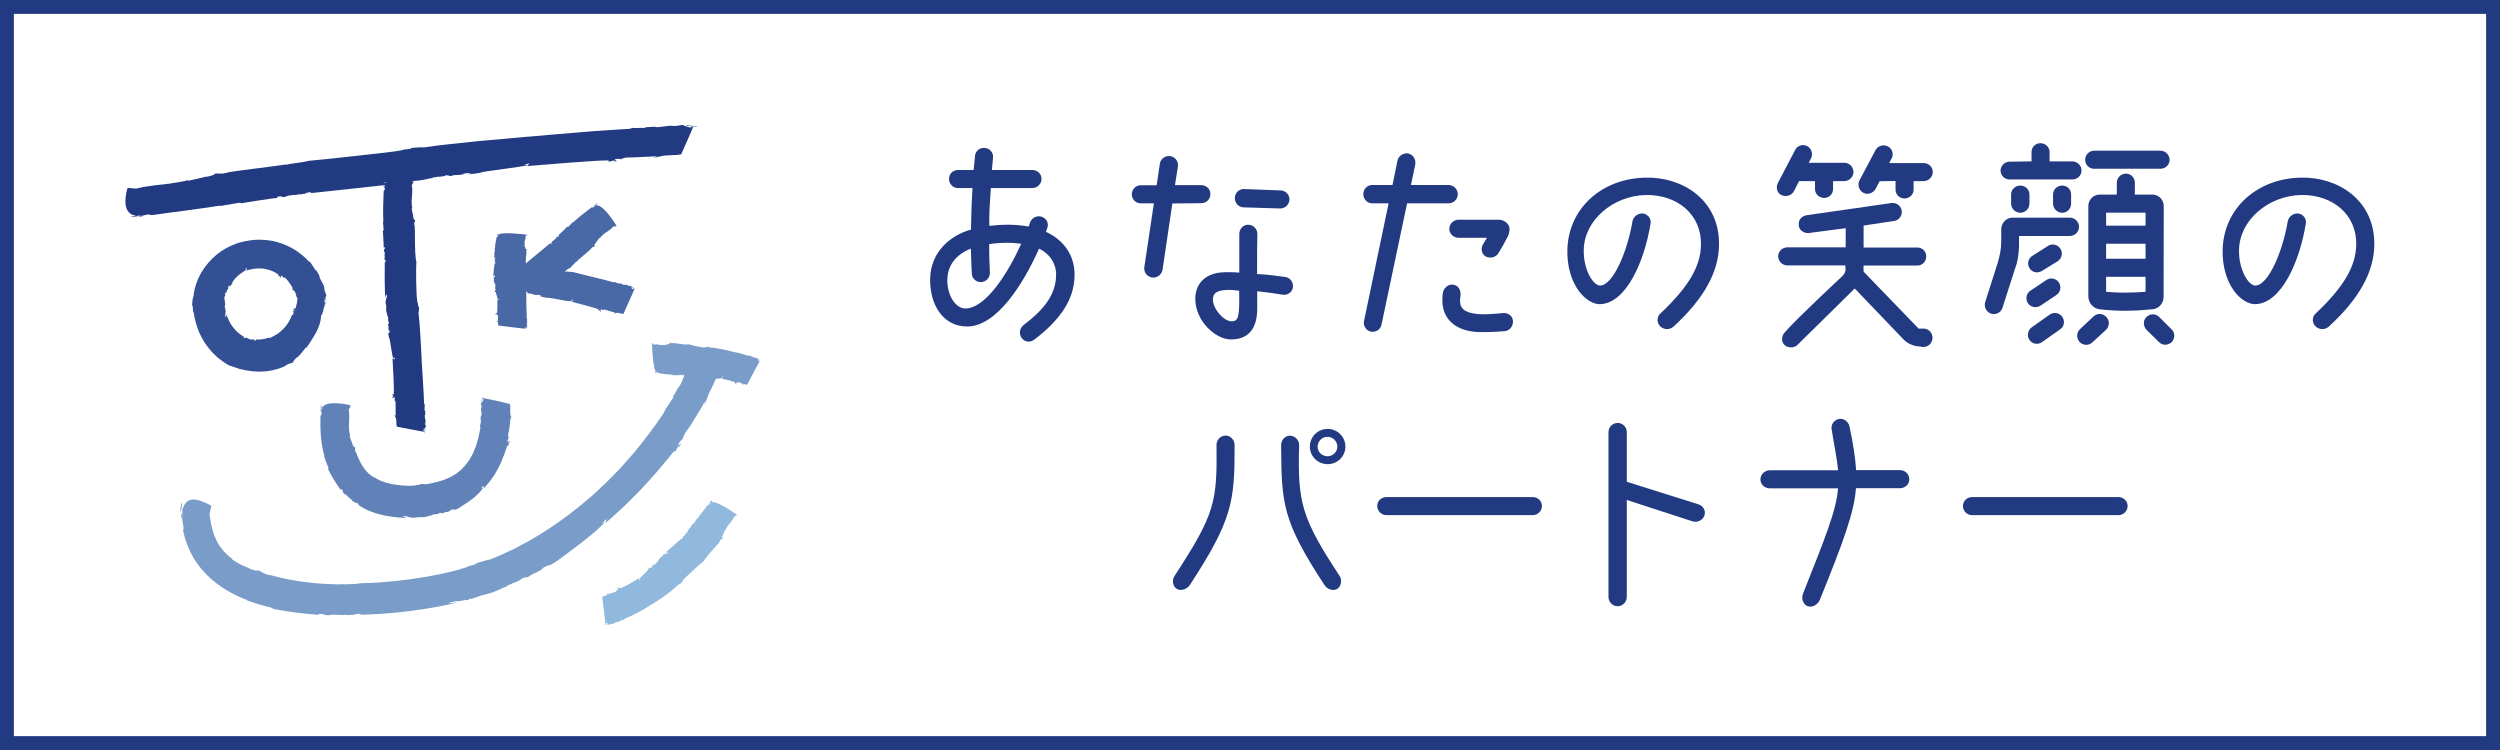 <?xml version="1.0" encoding="utf-8"?>
<!-- Generator: Adobe Illustrator 27.4.0, SVG Export Plug-In . SVG Version: 6.00 Build 0)  -->
<svg version="1.1" id="レイヤー_1" xmlns="http://www.w3.org/2000/svg" xmlns:xlink="http://www.w3.org/1999/xlink" x="0px"
	 y="0px" viewBox="0 0 180 54" style="enable-background:new 0 0 180 54;" xml:space="preserve">
<style type="text/css">
	.st0{fill:#223A82;}
	.st1{fill:#4969A6;}
	.st2{fill:#6082B8;}
	.st3{fill:#799CC9;}
	.st4{fill:#91B8DD;}
	.st5{fill:#345095;}
</style>
<g>
	<g>
		<g>
			<path class="st0" d="M66.97,20.04c0.05-1.9,1.44-3.09,2.94-3.51c0.02-0.92,0.03-1.66,0.11-2.99h-1.05c-0.36,0-0.64-0.3-0.64-0.66
				s0.28-0.64,0.64-0.64h1.13c0.02-0.28,0.08-0.71,0.1-1c0.02-0.36,0.34-0.62,0.69-0.59c0.36,0.02,0.64,0.33,0.61,0.69
				c-0.02,0.26-0.07,0.66-0.08,0.9h2.91c0.36,0,0.66,0.28,0.66,0.64s-0.3,0.66-0.66,0.66h-2.99c-0.07,1.05-0.13,1.89-0.11,2.72
				c0.49-0.05,0.87-0.08,1.35-0.08c0.53,0,1.02,0.05,1.48,0.13c0.02-0.03,0.1-0.26,0.11-0.31c0.13-0.33,0.51-0.51,0.84-0.39
				c0.34,0.11,0.53,0.48,0.39,0.82c0,0.02-0.08,0.23-0.1,0.26c1.26,0.57,2.07,1.66,2.07,3.09c0,1.92-1.23,3.4-2.91,4.68
				c-0.3,0.23-0.71,0.16-0.9-0.13c-0.21-0.3-0.15-0.69,0.13-0.92c1.36-1.03,2.35-2.13,2.35-3.64c0-0.82-0.48-1.51-1.23-1.87
				c-1.12,2.54-3.05,5.6-5.17,5.61C67.91,23.51,66.93,21.96,66.97,20.04z M69.62,22.21c1.41-0.15,2.92-2.48,3.91-4.66
				c-0.3-0.03-0.61-0.07-0.95-0.07c-0.49,0-0.95,0.03-1.36,0.1c0,0.74,0.02,1.41,0.05,2.04c0.02,0.36-0.26,0.67-0.61,0.69
				c-0.36,0.03-0.67-0.25-0.69-0.59c-0.03-0.57-0.05-1.18-0.07-1.82c-1.2,0.48-1.66,1.33-1.69,2.17
				C68.16,21.16,68.76,22.29,69.62,22.21z"/>
			<path class="st0" d="M82.39,19.24l0.69-4.6h-0.95c-0.34,0-0.64-0.28-0.64-0.64s0.28-0.66,0.64-0.66h1.15l0.23-1.56
				c0.05-0.34,0.39-0.59,0.74-0.54c0.36,0.05,0.61,0.38,0.56,0.74l-0.21,1.35h1.89c0.36,0,0.66,0.28,0.66,0.64
				c0,0.38-0.3,0.66-0.66,0.66l-2.08,0.02l-0.71,4.79c-0.07,0.34-0.39,0.59-0.74,0.54C82.59,19.93,82.34,19.6,82.39,19.24z
				 M90.51,19.73c0.64,0.03,1.3,0.11,2.02,0.21c0.36,0.05,0.61,0.38,0.56,0.74c-0.03,0.34-0.38,0.59-0.72,0.54
				c-0.59-0.1-1.21-0.18-1.85-0.25c0,0.53,0,1.3,0,1.3c-0.02,1.49-0.71,2.17-1.9,2.17c-1.05,0-2.54-1.26-2.56-2.91
				c0-1.2,0.84-1.87,1.97-1.92c0.3-0.02,0.8-0.02,1.2,0.02c0-1.02,0-2.15,0-2.79c0-0.36,0.28-0.66,0.64-0.66s0.66,0.3,0.66,0.66
				C90.51,17.5,90.51,18.68,90.51,19.73z M89.22,20.93c-0.39-0.05-0.62-0.07-0.97-0.05c-0.67,0.03-0.9,0.28-0.92,0.61
				c-0.05,0.71,0.77,1.62,1.3,1.64C89.2,23.16,89.25,22.77,89.22,20.93z M89.55,13.61l2.63,0.1c0.36,0,0.66,0.28,0.66,0.64
				s-0.3,0.66-0.66,0.66l-2.63-0.08c-0.36,0-0.64-0.3-0.64-0.66C88.9,13.9,89.2,13.61,89.55,13.61z"/>
			<path class="st0" d="M104.3,14.64h-2.99l-1.84,8.73c-0.07,0.36-0.41,0.57-0.77,0.51c-0.34-0.08-0.57-0.43-0.49-0.77l1.77-8.47
				H98.8c-0.36,0-0.64-0.3-0.64-0.66s0.28-0.66,0.64-0.66h1.46l0.36-1.76c0.08-0.34,0.43-0.57,0.77-0.51
				c0.36,0.08,0.57,0.43,0.51,0.79l-0.31,1.48h2.71c0.36,0,0.66,0.3,0.66,0.66C104.96,14.35,104.66,14.64,104.3,14.64z
				 M108.19,22.54c0.36-0.03,0.69,0.16,0.74,0.53c0.05,0.36-0.21,0.74-0.57,0.77c-0.48,0.05-1.17,0.08-1.92,0.07
				c-1.64-0.07-2.61-0.94-2.59-2.33c0-0.18,0-0.33,0.05-0.56c0.08-0.31,0.41-0.61,0.8-0.51c0.33,0.08,0.49,0.41,0.46,0.76
				c-0.02,0.15-0.05,0.31-0.03,0.48c0.03,0.62,0.59,0.8,1.35,0.87C106.95,22.65,107.67,22.6,108.19,22.54z M106.8,17.55l0.26-0.43
				h-2.05c-0.36,0-0.66-0.3-0.66-0.64c0-0.36,0.3-0.66,0.66-0.66h2.92c0.36,0,0.76,0.3,0.76,0.66c0,0.43-0.23,0.72-0.48,1.2
				l-0.33,0.56c-0.2,0.31-0.62,0.39-0.94,0.21C106.65,18.25,106.6,17.86,106.8,17.55z"/>
			<path class="st0" d="M122.47,17.6c0.03-2.18-1.72-3.59-3.96-3.56c-2.38,0.05-4.45,1.82-4.48,3.96c-0.03,1.41,0.67,2.56,1.18,2.56
				c0.92-0.02,1.95-2.4,2.33-4.63c0.07-0.34,0.39-0.59,0.76-0.56c0.34,0.05,0.61,0.38,0.54,0.72c-0.44,2.74-1.76,5.75-3.63,5.81
				c-0.98,0.03-2.41-1.38-2.36-3.91c0.07-2.99,2.48-5.14,5.63-5.2c2.63-0.07,5.33,1.59,5.29,4.83c-0.02,1.95-1.07,3.87-3.27,5.89
				c-0.28,0.25-0.69,0.25-0.97-0.02c-0.25-0.25-0.25-0.66,0-0.9C121.57,20.67,122.46,19.17,122.47,17.6z"/>
			<path class="st0" d="M130.39,11.41l-0.16,0.31h2.56c0.36,0,0.66,0.3,0.66,0.66s-0.3,0.66-0.67,0.66h-0.8v0.57
				c0,0.36-0.28,0.64-0.64,0.64s-0.66-0.28-0.66-0.64v-0.57h-1.15l-0.36,0.72c-0.18,0.33-0.59,0.44-0.92,0.28
				c-0.31-0.16-0.41-0.56-0.23-0.89l1.23-2.35c0.16-0.33,0.56-0.44,0.87-0.28C130.44,10.69,130.55,11.1,130.39,11.41z M138.31,24.95
				c-0.51,0-1.02-0.21-1.36-0.62l-3.41-3.56c-0.02,0.03-4.07,4.01-4.07,4.01c-0.23,0.28-0.69,0.31-0.97,0.07
				c-0.26-0.23-0.25-0.64,0-0.92c0.97-1.1,4.15-4.05,4.15-4.05c0.25-0.28,0.25-0.41,0.21-0.77h-4.17c-0.36,0-0.66-0.3-0.66-0.66
				s0.3-0.64,0.66-0.64h4.2v-1.38l-2.53,0.33c-0.34,0.1-0.79-0.12-0.84-0.46c-0.07-0.46,0.16-0.71,0.53-0.8l6.06-0.87
				c0.36-0.08,0.72,0.13,0.8,0.48c0.1,0.34-0.13,0.71-0.48,0.79l-2.25,0.34v1.58h3.87c0.36,0,0.64,0.28,0.64,0.64
				s-0.28,0.66-0.64,0.66h-3.87c0,0.15-0.02,0.21,0,0.44l3.96,4.1h0.36c0.36,0,0.64,0.3,0.64,0.66s-0.28,0.66-0.64,0.66h-0.19V24.95
				z M136.2,11.41l-0.18,0.33h2.48c0.36,0,0.66,0.28,0.66,0.64s-0.3,0.66-0.66,0.66h-0.72v0.61c0,0.36-0.3,0.64-0.66,0.64
				s-0.64-0.28-0.64-0.64v-0.62l-1.15,0.02l-0.28,0.54c-0.18,0.31-0.56,0.46-0.87,0.3c-0.33-0.16-0.46-0.59-0.3-0.9l1.15-2.17
				c0.18-0.33,0.57-0.44,0.89-0.28C136.25,10.69,136.36,11.1,136.2,11.41z"/>
			<path class="st0" d="M144.17,22.19c-0.13,0.34-0.51,0.51-0.85,0.38c-0.33-0.13-0.49-0.51-0.38-0.84l0.89-2.79
				c0.15-0.51,0.26-1,0.26-1.59v-0.84c0-0.46,0.36-0.84,0.82-0.84h4.12c0.36,0,0.66,0.3,0.66,0.66s-0.3,0.66-0.66,0.66h-3.66v0.71
				c-0.02,0.67-0.1,1.17-0.31,1.71L144.17,22.19z M147.57,11.62h1.64c0.36,0,0.66,0.3,0.66,0.66s-0.3,0.64-0.66,0.64h-4.5
				c-0.36,0.02-0.67-0.28-0.67-0.64c0-0.34,0.3-0.64,0.64-0.64l1.59-0.02v-0.67c0-0.36,0.28-0.64,0.64-0.64s0.66,0.28,0.66,0.64
				L147.57,11.62L147.57,11.62z M144.8,14.66V14c0-0.36,0.3-0.64,0.66-0.64s0.66,0.28,0.66,0.64v0.66c0,0.36-0.3,0.66-0.66,0.66
				C145.09,15.31,144.8,15.02,144.8,14.66z M146.19,20.93l1.15-0.77c0.3-0.2,0.69-0.12,0.9,0.18c0.2,0.3,0.11,0.71-0.18,0.9
				l-1.15,0.77c-0.3,0.2-0.71,0.11-0.9-0.18C145.82,21.54,145.88,21.13,146.19,20.93z M146.28,23.57l1.3-0.92
				c0.3-0.2,0.71-0.13,0.9,0.16c0.21,0.3,0.15,0.71-0.15,0.9l-1.3,0.92c-0.3,0.21-0.71,0.15-0.9-0.15
				C145.91,24.2,146,23.78,146.28,23.57z M148.15,18.81l-1.12,0.69c-0.3,0.2-0.71,0.12-0.9-0.18c-0.2-0.31-0.11-0.71,0.2-0.9
				l1.12-0.71c0.3-0.2,0.71-0.11,0.9,0.2C148.54,18.2,148.46,18.61,148.15,18.81z M147.82,14.66V14c0-0.36,0.3-0.64,0.66-0.64
				s0.64,0.28,0.64,0.64v0.66c0,0.36-0.28,0.66-0.64,0.66C148.11,15.31,147.82,15.02,147.82,14.66z M149.77,23.69l0.98-0.92
				c0.28-0.25,0.69-0.21,0.92,0.07c0.25,0.26,0.21,0.67-0.05,0.92l-0.98,0.9c-0.28,0.25-0.69,0.21-0.92-0.05
				C149.48,24.33,149.51,23.92,149.77,23.69z M150.77,10.85h4.78c0.36,0,0.66,0.3,0.66,0.66s-0.3,0.64-0.66,0.64h-4.78
				c-0.34,0-0.64-0.28-0.64-0.64C150.13,11.15,150.43,10.85,150.77,10.85z M155.78,21.37c0,0.48-0.36,0.87-0.82,0.9
				c-1.31,0.13-2.48,0.15-3.78,0c-0.46-0.05-0.82-0.46-0.82-0.94v-6.5c0-0.46,0.38-0.82,0.82-0.82h1.23v-0.85
				c0-0.36,0.3-0.66,0.66-0.66s0.64,0.3,0.64,0.66v0.85h1.26c0.44,0,0.82,0.36,0.82,0.82L155.78,21.37z M154.48,15.31h-2.84v0.94
				h2.84V15.31z M151.64,18.63h2.84v-1.08h-2.84L151.64,18.63L151.64,18.63z M154.48,21.01v-1.08h-2.84v1.08
				C152.53,21.09,153.4,21.09,154.48,21.01z M155.47,24.65l-0.89-0.87c-0.26-0.25-0.3-0.66-0.07-0.92c0.25-0.28,0.66-0.3,0.92-0.07
				l0.89,0.89c0.28,0.23,0.3,0.64,0.07,0.92C156.14,24.87,155.73,24.9,155.47,24.65z"/>
			<path class="st0" d="M169.65,17.6c0.03-2.18-1.72-3.59-3.96-3.56c-2.38,0.05-4.45,1.82-4.48,3.96c-0.03,1.41,0.67,2.56,1.18,2.56
				c0.92-0.02,1.95-2.4,2.33-4.63c0.07-0.34,0.39-0.59,0.76-0.56c0.34,0.05,0.61,0.38,0.54,0.72c-0.44,2.74-1.76,5.75-3.63,5.81
				c-0.98,0.03-2.41-1.38-2.36-3.91c0.07-2.99,2.48-5.14,5.63-5.2c2.63-0.07,5.33,1.59,5.29,4.83c-0.02,1.95-1.07,3.87-3.27,5.89
				c-0.28,0.25-0.69,0.25-0.97-0.02c-0.25-0.25-0.25-0.66,0-0.9C168.75,20.67,169.63,19.17,169.65,17.6z"/>
			<path class="st0" d="M85.67,42.12c-0.2,0.3-0.64,0.46-0.94,0.28s-0.36-0.64-0.16-0.94c2.89-4.43,3.07-5.27,3.02-9.44
				c0-0.36,0.3-0.66,0.66-0.66c0.34,0,0.64,0.31,0.64,0.67C88.91,36.13,88.71,37.46,85.67,42.12z M92.88,31.37
				c0.34,0,0.66,0.31,0.66,0.66c-0.13,4.14,0.18,5.29,2.92,9.45c0.18,0.28,0.11,0.74-0.18,0.92c-0.31,0.18-0.72,0.03-0.92-0.28
				c-3.05-4.65-3.09-5.88-3.12-10.08C92.24,31.68,92.52,31.37,92.88,31.37z M96.87,32.16c0,0.69-0.57,1.26-1.28,1.26
				s-1.28-0.57-1.28-1.26c0-0.71,0.57-1.28,1.28-1.28C96.29,30.88,96.87,31.45,96.87,32.16z M96.29,32.16
				c0-0.39-0.33-0.71-0.71-0.71c-0.39,0-0.71,0.31-0.71,0.71c0,0.38,0.31,0.69,0.71,0.69C95.96,32.85,96.29,32.54,96.29,32.16z"/>
			<path class="st0" d="M99.82,35.79h10.54c0.36,0,0.66,0.28,0.66,0.64s-0.3,0.66-0.66,0.66H99.82c-0.36,0-0.66-0.3-0.66-0.66
				C99.16,36.06,99.46,35.79,99.82,35.79z"/>
			<path class="st0" d="M122.28,36.31c0.34,0.1,0.56,0.46,0.44,0.8c-0.11,0.34-0.51,0.54-0.85,0.43L117.13,36v6.98
				c0,0.36-0.3,0.67-0.66,0.67s-0.66-0.31-0.66-0.67V31.11c0-0.36,0.3-0.66,0.66-0.66s0.66,0.3,0.66,0.66v3.58L122.28,36.31z"/>
			<path class="st0" d="M132.34,35.16h-4.92c-0.36,0-0.67-0.28-0.67-0.64s0.31-0.66,0.67-0.66h4.92c-0.07-0.84-0.31-1.95-0.46-2.94
				c-0.07-0.36,0.18-0.69,0.54-0.76c0.34-0.05,0.67,0.2,0.74,0.54c0.26,1.2,0.43,2.27,0.48,3.15h3.17c0.36,0,0.66,0.3,0.66,0.66
				s-0.3,0.64-0.66,0.64h-3.18c-0.13,1.74-0.89,3.81-2.59,8.01c-0.13,0.34-0.53,0.61-0.87,0.49c-0.34-0.1-0.49-0.56-0.36-0.89
				C131.37,38.82,132.22,36.77,132.34,35.16z"/>
			<path class="st0" d="M141.99,35.79h10.54c0.36,0,0.66,0.28,0.66,0.64s-0.3,0.66-0.66,0.66h-10.54c-0.36,0-0.66-0.3-0.66-0.66
				C141.34,36.06,141.63,35.79,141.99,35.79z"/>
		</g>
	</g>
	<g>
		<g>
			<path class="st0" d="M9.4,15.6c0.13,0.03,0.35,0,0.56-0.03C9.8,15.55,9.62,15.55,9.4,15.6z"/>
			<polygon class="st0" points="9.97,15.57 9.97,15.57 9.96,15.57 			"/>
			<path class="st0" d="M49.91,9.04c0.06,0,0.12,0,0.17-0.01C50.03,9.04,49.97,9.04,49.91,9.04z"/>
			<path class="st0" d="M49.8,9.09l-0.02,0.07c-0.32,0.04-0.08-0.04-0.4-0.02c-0.02-0.05,0.27-0.08,0.53-0.1
				c-0.23,0-0.47-0.03-0.56,0.04C49.13,9.07,49.37,9.01,49.11,9c-0.19,0.02-0.43,0.09-0.65,0.07V9.06c-0.53-0.03-0.8,0.12-1.28,0.09
				l0.05-0.02c-0.17-0.02-0.5,0.04-0.81,0.02c0.09,0.01,0.16,0.04-0.02,0.06c-0.35-0.02-0.59,0.03-0.85,0l-0.24,0.07
				c-0.3,0.01-0.83,0.05-1.47,0.09c-0.64,0.04-1.39,0.09-2.15,0.16c-0.75,0.06-1.51,0.12-2.15,0.18s-1.17,0.1-1.47,0.13l0.05-0.01
				c-0.93,0.08-2.35,0.21-3.77,0.34c-0.71,0.07-1.43,0.15-2.08,0.22c-0.66,0.07-1.25,0.15-1.73,0.22c-0.3-0.02-0.71,0.03-1.02,0.05
				c0.17,0,0.12,0.05-0.02,0.06c-0.94,0.1-0.06,0.04-1.01,0.17c-0.27,0.04-0.74,0.1-1.3,0.16s-1.22,0.14-1.88,0.21
				c-0.65,0.07-1.31,0.14-1.85,0.2c-0.55,0.06-0.99,0.1-1.24,0.12c-0.51,0.14-1.17,0.17-1.68,0.29l0.05-0.03
				c-0.55,0.1-3.66,0.46-4.29,0.59h0.09c-0.55,0.13-0.48,0.04-0.93,0.07c0.07,0.08-0.4,0.2-0.58,0.23v-0.02
				c-0.27,0.06-0.88,0.22-1.33,0.31l0.01-0.05c-0.37,0.11-1.08,0.2-1.35,0.25c-0.62,0.08-1.59,0.15-2.4,0.36l-0.56-0.05l-0.08,0.03
				c0,0-0.14,0.45-0.14,0.92s0.14,0.96,0.72,1.04l-0.01,0.05l0.21-0.04c0.26-0.02,0.37-0.09,0.36-0.04l-0.35,0.05
				c0.26-0.03,0.08,0.03-0.01,0.07c0.11-0.01,0.21-0.03,0.3-0.02c0.05-0.03-0.04-0.01-0.08-0.02c0.14-0.04,0.32-0.12,0.49-0.12
				c0.27-0.04,0.03,0.07,0.34,0.03c0.82-0.12,1.62-0.22,2.43-0.33c0.81-0.11,1.62-0.22,2.44-0.35c0.04,0.01,0,0.02-0.05,0.04
				c0.49-0.09,0.94-0.16,1.39-0.24c0.13,0,0.17,0.03,0.21,0.04c-0.04-0.01,0.58-0.11,1.22-0.21c0.32-0.05,0.64-0.09,0.89-0.13
				c0.25-0.03,0.42-0.05,0.43-0.05l0.02-0.09c0.49-0.07,0.16,0.08,0.61,0c0.16-0.15,0.75-0.09,0.9-0.17c0,0.01,0.22-0.02,0.21,0.02
				c0.06-0.08,0.23-0.05,0.36-0.08c0.05-0.02-0.04-0.02-0.08-0.03l0.32-0.06c0.13,0.01,0.16,0.04,0.03,0.07
				c0.42-0.04,1.64-0.18,2.87-0.31c0.61-0.07,1.23-0.13,1.75-0.19c0.26-0.03,0.5-0.06,0.7-0.08l0,0l0,0c0.03,0,0.05-0.01,0.07-0.01
				v0.02c-0.02,0.12,0.04,0.17-0.01,0.16v-0.16c-0.01,0.12-0.04,0.04-0.07-0.01c0,0.05-0.01,0.1-0.02,0.13
				c0.02,0.02,0.02-0.02,0.03-0.04c0.02,0.06,0.07,0.15,0.05,0.22c0,0.12-0.08,0.01-0.08,0.15c-0.02,0.73-0.06,1.44-0.02,2.18
				c-0.02,0.02-0.02,0-0.03-0.02c0.03,0.22,0.03,0.42,0.05,0.62c-0.02,0.06-0.05,0.07-0.07,0.09c0.02-0.02,0.04,0.26,0.05,0.55
				c0.01,0.14,0.01,0.29,0.02,0.4c0,0.11,0,0.19,0,0.19l0.09,0.01c0.01,0.22-0.1,0.07-0.07,0.27c0.13,0.08,0,0.34,0.07,0.41
				c-0.01,0-0.01,0.1-0.05,0.09c0.07,0.03,0.02,0.1,0.04,0.16c0.02,0.02,0.02-0.02,0.04-0.04l0.03,0.14
				c-0.02,0.06-0.06,0.07-0.07,0.01c-0.01,0.38-0.01,2.18,0.04,2.58c0.05-0.05,0.01-0.18,0.09-0.23c0.05,0.1-0.01,0.16,0.04,0.2
				c-0.12,0.05-0.02,0.24-0.14,0.32l0.07,0.03l-0.04,0.05c0.09,0.47,0.04,0.11,0.04,0.52c0.02,0.24,0.12,0.35,0.09,0.49
				c0-0.02,0.04-0.07,0.06-0.01c-0.06,0.01,0.05,0.16-0.01,0.2c0.01,0.06,0.01,0.26,0.09,0.19c-0.04,0.04-0.05,0.21-0.09,0.11
				c0,0.06-0.01,0.12,0.01,0.16l0.02-0.08c0.02,0.2-0.04,0.31,0.04,0.44l0.03-0.08c0.01,0.12,0.02,0.22-0.06,0.27l-0.03-0.12
				c0.01,0.2,0.02,0.32,0.07,0.48v-0.06c0.09,0.21,0.19,1.31,0.3,1.5l0.06-0.09l0.06,0.17c0-0.02-0.2-0.07-0.18-0.09
				c0.02,0.36,0.13,2.22,0.09,2.55c-0.03,0.13-0.1,0.03-0.11,0.03c0.03,0.16,0.07,0.07,0.07,0.21c-0.01,0.04-0.05-0.01-0.06-0.03
				c0.01,0.06-0.01,0.12,0.02,0.12c0.02-0.08,0.1-0.05,0.15-0.08v0.18l-0.05-0.01c0,0.04,0.14,0.1,0.11,0.27
				c-0.01,0.3,0.01,0.61,0.01,0.91c-0.03,0-0.05-0.07-0.07-0.13c0,0.04,0.01,0.1-0.01,0.14c0.05-0.07,0.04,0.12,0.06,0.07
				c0.12,0.21,0.02,0.5,0.11,0.69c0.11,0.01,1.84,0.37,1.97,0.36c0,0.06,0,0.12-0.01,0.14c0.03-0.02,0.04-0.13,0.02-0.2l-0.07-0.01
				c-0.03-0.14,0.04-0.03,0.03-0.17c0.06-0.01,0.07,0.12,0.08,0.23c0-0.1,0.04-0.21-0.02-0.25c0.02-0.1,0.07,0.01,0.09-0.11
				c-0.02-0.08-0.08-0.19-0.05-0.28h0.01c0.05-0.23-0.09-0.35-0.04-0.56l0.02,0.02c0.03-0.08-0.02-0.22,0.01-0.36
				c-0.01,0.04-0.05,0.07-0.06-0.01c0.03-0.16-0.01-0.26,0.03-0.37l-0.06-0.11c0-0.54-0.15-2.66-0.18-3.2l0.01,0.02
				c-0.05-0.82-0.12-2.51-0.23-3.35c0.05-0.13,0.03-0.31,0.04-0.45c-0.02,0.08-0.06,0.05-0.06-0.01c-0.01-0.42-0.04-0.03-0.08-0.45
				c-0.07-0.48-0.09-2.34-0.05-2.77c-0.09-0.23-0.04-0.52-0.1-0.74l0.02,0.02c-0.04-0.24-0.01-1.62-0.05-1.9l-0.01,0.04
				c-0.06-0.24,0.03-0.21,0.05-0.41c-0.09,0.03-0.14-0.18-0.15-0.26h0.02c-0.02-0.12-0.1-0.39-0.12-0.59L29.69,15
				c-0.06-0.17-0.04-0.48-0.05-0.6c0.01-0.28,0.09-0.7,0.01-1.07l0.13-0.24l-0.01-0.03c0,0-0.07-0.02-0.19-0.03
				c0.05,0,0.07,0.01,0.55-0.03c0.54-0.06,0.79-0.18,1.09-0.18c-0.04,0-0.17-0.03-0.03-0.06c0.03,0.06,0.37-0.08,0.44-0.03
				c0.14-0.02,0.58-0.06,0.42-0.12c0.08,0.03,0.48,0.01,0.24,0.07c0.13-0.01,0.26-0.01,0.36-0.04l-0.17-0.01
				c0.45-0.05,0.7-0.01,0.99-0.11L33.3,12.5c0.27-0.03,0.5-0.06,0.61,0.01l-0.28,0.05c0.45-0.04,0.72-0.07,1.09-0.15l-0.13,0.01
				c0.23-0.06,0.97-0.16,1.71-0.26c0.73-0.1,1.46-0.2,1.68-0.27l-0.21-0.05l0.37-0.08c-0.04,0-0.17,0.21-0.21,0.2
				c0.81-0.07,5.02-0.42,5.77-0.41c0.3,0.02,0.06,0.09,0.06,0.1c0.37-0.04,0.15-0.07,0.47-0.09c0.09,0.01-0.01,0.05-0.06,0.06
				c0.14-0.02,0.26,0,0.27-0.03c-0.17-0.01-0.1-0.09-0.18-0.14l0.4-0.02l-0.02,0.05c0.09,0,0.22-0.15,0.62-0.14
				c0.67-0.01,1.39-0.07,2.06-0.09c-0.01,0.03-0.15,0.05-0.29,0.08c0.09,0,0.23-0.02,0.31,0c-0.16-0.04,0.28-0.05,0.15-0.06
				c0.49-0.14,1.13-0.06,1.56-0.16c0.03-0.11,0.85-1.87,0.85-2c0.14,0,0.27-0.01,0.31,0C50.2,9.07,49.94,9.07,49.8,9.09z
				 M27.6,13.17c0.02-0.01,0.04-0.01,0.05-0.01c0,0.01,0,0.02,0,0.03C27.63,13.18,27.62,13.18,27.6,13.17z M27.69,13.19
				c0.01-0.02,0.01-0.03,0.01-0.05c0.04-0.01,0.08-0.01,0.12-0.02c-0.02,0.02-0.04,0.04-0.05,0.06l-0.05-0.01v0.02
				C27.71,13.2,27.7,13.19,27.69,13.19z"/>
			<path class="st0" d="M27.65,13.27L27.65,13.27L27.65,13.27z"/>
			<path class="st0" d="M30.59,31.03c0,0.03,0,0.05,0.01,0.08C30.6,31.08,30.59,31.06,30.59,31.03z"/>
		</g>
		<g>
			<path class="st0" d="M35.84,16.84c-0.05,0.02-0.06,0.06-0.07,0.09C35.82,16.9,35.84,16.88,35.84,16.84z"/>
			<polygon class="st0" points="35.76,16.93 35.77,16.93 35.77,16.93 			"/>
			<path class="st0" d="M37.85,23.71c0-0.01,0-0.02,0-0.03C37.85,23.69,37.85,23.7,37.85,23.71z"/>
			<path class="st0" d="M42.84,14.74c0.08,0,0.13-0.02,0.19-0.08C42.96,14.65,42.9,14.7,42.84,14.74z"/>
			<path class="st0" d="M42.84,14.74L42.84,14.74L42.84,14.74z"/>
			<path class="st0" d="M45.66,20.73c0.02,0.01,0.04,0.01,0.06,0.01C45.7,20.74,45.68,20.74,45.66,20.73z"/>
			<path class="st1" d="M45.62,20.76l-0.03,0.06c-0.11,0-0.01-0.05-0.12-0.07c0.01-0.06,0.11-0.04,0.19-0.03
				c-0.07-0.03-0.14-0.08-0.18-0.03c-0.06-0.04,0.03-0.06-0.05-0.11c-0.06,0-0.16,0.03-0.22-0.02v-0.01
				c-0.15-0.1-0.28,0.01-0.42-0.08l0.02-0.01c-0.05-0.05-0.16-0.03-0.25-0.09c0.03,0.02,0.04,0.06-0.02,0.05
				c-0.1-0.06-0.19-0.05-0.26-0.12l-0.09,0.03c-0.39-0.12-1.97-0.5-2.38-0.6h0.02c-0.16-0.04-0.35-0.09-0.57-0.14
				c-0.04-0.01-0.06-0.01-0.1-0.01c-0.07-0.01-0.16-0.01-0.29-0.01c0.08-0.03,0.04-0.03,0.05-0.04c-0.04,0.01-0.11,0.03-0.12,0.03
				s-0.01,0-0.02,0c0.01-0.02-0.09,0.03-0.08-0.01c-0.02-0.02,0.08-0.1,0.18-0.17s0.2-0.12,0.24-0.13v-0.01c0-0.01-0.01,0,0-0.02
				s0.03-0.04,0.05-0.06c0.03-0.04,0.07-0.07,0.11-0.11c0.07-0.07,0.15-0.13,0.2-0.21v0.03c0.12-0.15,0.96-0.82,1.1-0.98l-0.03,0.01
				c0.11-0.16,0.15-0.08,0.28-0.16c-0.07-0.05,0.01-0.2,0.05-0.25l0.01,0.02c0.06-0.07,0.16-0.27,0.27-0.39l0.03,0.04
				c0.06-0.13,0.25-0.27,0.32-0.34c0.17-0.13,0.47-0.28,0.64-0.51l0.23-0.02l0.01-0.03c0,0-0.22-0.36-0.5-0.73
				c-0.28-0.36-0.63-0.73-0.89-0.74l-0.03-0.04l-0.05,0.05c-0.08,0.04-0.08,0.11-0.1,0.07l0.1-0.08c-0.08,0.05-0.05-0.01-0.04-0.06
				c-0.03,0.02-0.06,0.04-0.1,0.05c0,0.03,0.02,0.01,0.04,0c-0.03,0.04-0.05,0.12-0.1,0.15c-0.07,0.06-0.06-0.05-0.14,0.01
				c-0.45,0.35-0.9,0.68-1.32,1.07c-0.02-0.01-0.01-0.02-0.01-0.03c-0.11,0.13-0.23,0.23-0.33,0.35c-0.05,0.01-0.08,0-0.1-0.01
				c0.02,0.01-0.13,0.16-0.29,0.31c-0.08,0.08-0.16,0.15-0.22,0.21s-0.11,0.09-0.11,0.09L40.25,17c-0.12,0.11-0.1-0.04-0.2,0.08
				c0.04,0.13-0.2,0.16-0.19,0.25c-0.01-0.01-0.06,0.04-0.09,0.01c0.03,0.07-0.05,0.06-0.07,0.11c0,0.03,0.02,0.01,0.05,0.01
				l-0.07,0.09c-0.01,0-0.03,0.01-0.04,0.01c-0.01,0-0.02,0-0.03,0c-0.01-0.01,0-0.03,0.02-0.06c-0.22,0.18-0.86,0.72-1.51,1.25
				c-0.09,0.07-0.18,0.15-0.26,0.22c0-0.06,0.01-0.12-0.02-0.17l0.02,0.01c-0.03-0.09,0.07-0.6,0.04-0.71l-0.01,0.01
				c-0.05-0.09,0.04-0.08,0.07-0.15c-0.09,0.01-0.14-0.08-0.14-0.11h0.02c-0.01-0.05-0.09-0.15-0.09-0.23h0.05
				c-0.05-0.06-0.02-0.18-0.03-0.23c0.02-0.1,0.11-0.26,0.06-0.4l0.14-0.08l-0.01-0.01c0,0-1.66-0.21-2.02-0.04h-0.05v0.04
				c-0.03,0.04,0.03,0.06-0.02,0.06l0.01-0.06c-0.02,0.04-0.04,0.01-0.07-0.01c-0.01,0.02-0.01,0.04-0.03,0.05
				c0.02,0.01,0.02-0.01,0.03-0.01c0.02,0.02,0.06,0.06,0.04,0.09c-0.01,0.04-0.08,0-0.09,0.05c-0.05,0.27-0.12,0.53-0.12,0.81
				c-0.02,0.01-0.02,0-0.03-0.01c0.02,0.08,0.01,0.16,0.03,0.23c-0.02,0.02-0.05,0.02-0.07,0.03c0.04-0.01,0.03,0.42,0.02,0.43
				l0.09,0.01c0,0.08-0.1,0.02-0.08,0.1c0.12,0.03-0.02,0.13,0.05,0.15c-0.01,0-0.02,0.04-0.05,0.03c0.07,0.01,0.01,0.04,0.03,0.06
				c0.02,0.01,0.02-0.01,0.04-0.01l0.02,0.05c-0.02,0.02-0.06,0.02-0.07,0c-0.03,0.14-0.12,0.81-0.09,0.96
				c0.05-0.02,0.02-0.07,0.1-0.08c0.04,0.04-0.02,0.06,0.03,0.08c-0.12,0.01-0.03,0.09-0.15,0.11l0.07,0.01l-0.04,0.02
				c0.06,0.18,0.03,0.04,0.01,0.2c0.01,0.09,0.1,0.14,0.06,0.19c0-0.01,0.04-0.03,0.06,0c-0.06,0,0.04,0.06-0.02,0.07
				c0.01,0.02,0,0.1,0.08,0.07c-0.04,0.01-0.06,0.08-0.09,0.04c0,0.02-0.02,0.04,0,0.06l0.02-0.03c0.01,0.08-0.06,0.11,0.02,0.17
				l0.03-0.03c0,0.05,0.01,0.08-0.07,0.1l-0.02-0.05c0,0.07,0,0.12,0.04,0.18V21c0.08,0.08,0.13,0.5,0.22,0.58l0.06-0.03l0.05,0.06
				c0-0.01-0.2-0.04-0.18-0.04c0,0.13,0.02,0.83-0.03,0.96c-0.04,0.05-0.1,0.01-0.11,0c0.02,0.06,0.06,0.03,0.06,0.08
				c-0.01,0.01-0.05,0-0.06-0.01c0.01,0.02-0.02,0.04,0.01,0.05c0.02-0.03,0.1-0.01,0.15-0.02l-0.01,0.07h-0.05
				c0,0.01,0.13,0.04,0.1,0.11c-0.03,0.11-0.01,0.23-0.03,0.34c-0.03,0-0.05-0.03-0.06-0.05c0,0.01,0,0.04-0.02,0.05
				c0.05-0.02,0.03,0.05,0.05,0.03c0.12,0.09,0,0.19,0.08,0.26c0.11,0.01,1.82,0.23,1.95,0.23c0,0.02-0.01,0.04-0.02,0.05
				c0.03,0,0.05-0.05,0.03-0.07l-0.07-0.01c-0.02-0.05,0.04-0.01,0.04-0.06c0.06,0,0.07,0.05,0.07,0.09
				c0.01-0.04,0.05-0.07-0.01-0.09c0.02-0.03,0.07,0.01,0.09-0.04c-0.02-0.03-0.07-0.07-0.03-0.11h0.01
				c0.06-0.08-0.08-0.13-0.02-0.21l0.02,0.01c0.03-0.03-0.01-0.08,0.03-0.13c-0.01,0.01-0.05,0.02-0.06-0.01
				c0.04-0.06,0-0.1,0.05-0.14l-0.05-0.04c0.02-0.2-0.03-0.99-0.03-1.19l0.01,0.01c-0.01-0.18,0-0.45-0.01-0.72
				C37.9,21,37.91,21,37.91,20.99c-0.01,0.04,0.22,0.11,0.02,0.1c0.08,0.02,0.15,0.05,0.24,0.06l-0.08-0.04
				c0.3,0.06,0.39,0.15,0.65,0.14l-0.07-0.05c0.17,0.04,0.32,0.07,0.31,0.15l-0.2-0.03c0.29,0.07,0.47,0.11,0.73,0.14l-0.08-0.02
				c0.18,0,0.66,0.1,1.1,0.18c0.06,0.01,0.11,0.02,0.17,0.03c0.03,0,0.06,0.01,0.09,0.01c0.06,0.01,0.12,0.01,0.17,0.02
				c0.1,0.01,0.19,0.01,0.23-0.01l-0.05-0.08l0.14-0.01c-0.01,0-0.11,0.18-0.12,0.15c0.26,0.07,1.67,0.42,1.9,0.53
				c0.09,0.06-0.01,0.1-0.01,0.11c0.13,0.01,0.07-0.05,0.17-0.01c0.03,0.02-0.02,0.05-0.04,0.05c0.05,0.01,0.08,0.04,0.1,0.01
				c-0.05-0.04-0.01-0.1-0.02-0.16l0.13,0.04l-0.02,0.05c0.03,0.01,0.11-0.11,0.24-0.04c0.22,0.08,0.46,0.13,0.68,0.2
				c-0.01,0.03-0.06,0.03-0.11,0.03c0.03,0.01,0.08,0.01,0.1,0.04c-0.04-0.06,0.1-0.01,0.07-0.04c0.19-0.07,0.38,0.09,0.54,0.05
				c0.04-0.1,0.77-1.69,0.8-1.81c0.04,0.01,0.09,0.03,0.1,0.04C45.75,20.79,45.67,20.76,45.62,20.76z"/>
		</g>
		<g>
			<path class="st0" d="M23.15,29.15c-0.05,0.07-0.06,0.18-0.06,0.3C23.13,29.36,23.15,29.27,23.15,29.15z"/>
			<path class="st0" d="M23.08,29.45L23.08,29.45L23.08,29.45z"/>
			<path class="st0" d="M34.7,28.62c0,0.02,0,0.05,0.01,0.08C34.7,28.67,34.7,28.64,34.7,28.62z"/>
			<path class="st2" d="M24.51,35.25l0.08-0.04c0.1,0.13,0.1,0.16,0.1,0.19s-0.01,0.06,0.11,0.17c0.09,0,0.18,0.1,0.26,0.19
				c0.09,0.09,0.17,0.19,0.24,0.2c-0.01,0.01,0.11,0.11,0.08,0.13c0.08-0.02,0.14,0.09,0.23,0.13c0.04,0.01-0.01-0.03-0.02-0.06
				c0.07,0.04,0.13,0.07,0.2,0.11c0.06,0.06,0.06,0.11-0.02,0.07c0.12,0.08,0.38,0.25,0.7,0.39c0.33,0.15,0.72,0.27,1.1,0.36
				c0.38,0.09,0.75,0.13,1.05,0.16c0.3,0.03,0.54,0.04,0.67,0.03c-0.07-0.05-0.23-0.03-0.28-0.11c0.14-0.04,0.2,0.03,0.26-0.02
				c0.05,0.12,0.3,0.04,0.41,0.16l0.04-0.07l0.07,0.04c0.62-0.08,0.14-0.03,0.69-0.04c0.32-0.03,0.47-0.14,0.65-0.13
				c-0.03,0-0.1-0.03-0.02-0.06c0.02,0.06,0.22-0.07,0.27-0.02c0.04-0.01,0.13-0.02,0.19-0.04c0.06-0.02,0.1-0.05,0.05-0.08
				c0.05,0.03,0.29,0,0.16,0.06c0.08-0.01,0.16-0.02,0.22-0.05c-0.04,0-0.07,0-0.11,0c0.13-0.04,0.24-0.05,0.34-0.07
				c0.09-0.02,0.18-0.05,0.25-0.11h-0.11c0.08-0.03,0.15-0.05,0.22-0.06c0.06-0.01,0.12-0.01,0.16,0.01
				c-0.05,0.03-0.11,0.06-0.16,0.08c0.13-0.05,0.24-0.09,0.34-0.13c0.1-0.05,0.19-0.1,0.29-0.16l-0.08,0.03
				c0.13-0.09,0.54-0.33,0.91-0.62c0.1-0.07,0.18-0.15,0.26-0.23c0.08-0.08,0.16-0.15,0.23-0.22c0.13-0.15,0.22-0.27,0.25-0.33
				l-0.13,0.04l0.13-0.2c-0.02,0.02,0.06,0.22,0.03,0.22c0.1-0.09,0.26-0.29,0.47-0.54c0.09-0.13,0.2-0.28,0.3-0.43
				c0.09-0.16,0.2-0.32,0.28-0.49c0.35-0.67,0.57-1.38,0.64-1.58c0.08-0.16,0.1-0.01,0.11,0c0.03-0.22-0.04-0.11,0.01-0.28
				c0.02-0.05,0.04,0.02,0.05,0.05c0.01-0.08,0.05-0.15,0.02-0.16c-0.04,0.09-0.11,0.03-0.17,0.06l0.06-0.23l0.05,0.02
				c0.01-0.05-0.1-0.16-0.04-0.37c0.04-0.19,0.08-0.38,0.1-0.58c0.01-0.1,0.02-0.2,0.03-0.29c0.01-0.1,0.02-0.19,0.02-0.29
				c0.03,0.01,0.04,0.09,0.05,0.17c0.01-0.05,0-0.13,0.03-0.17c-0.06,0.09-0.02-0.16-0.05-0.09c-0.1-0.28,0.01-0.63-0.07-0.88
				c-0.05-0.01-0.51-0.13-0.98-0.24c-0.47-0.1-0.93-0.19-1-0.18c0-0.06,0-0.13,0.01-0.15c-0.03,0.02-0.04,0.14-0.02,0.21l0.07,0.01
				c0.03,0.15-0.04,0.04-0.03,0.19c-0.06,0.01-0.07-0.13-0.08-0.25c0,0.11-0.04,0.22,0.03,0.26c-0.02,0.1-0.07-0.01-0.09,0.11
				c0.02,0.09,0.07,0.2,0.04,0.3h-0.01c-0.07,0.24,0.08,0.37,0,0.59l-0.02-0.02c-0.04,0.07,0,0.23-0.05,0.36
				c0.02-0.04,0.06-0.07,0.06,0.02c-0.05,0.15-0.03,0.27-0.09,0.37l0.04,0.12c-0.02,0.14-0.07,0.37-0.13,0.65
				c-0.04,0.14-0.07,0.29-0.12,0.44c-0.02,0.08-0.05,0.15-0.07,0.23c-0.03,0.07-0.06,0.15-0.09,0.22c-0.22,0.61-0.59,1.08-0.75,1.26
				l0.01-0.02c-0.06,0.07-0.14,0.14-0.21,0.22c-0.04,0.04-0.08,0.08-0.13,0.11c-0.05,0.04-0.09,0.08-0.14,0.12
				c-0.2,0.15-0.44,0.29-0.71,0.41s-0.55,0.21-0.83,0.28s-0.54,0.12-0.76,0.16c-0.07-0.02-0.15-0.03-0.23-0.02
				c-0.08,0-0.17,0-0.24,0c0.08,0.02,0.05,0.06-0.01,0.06c-0.44,0-0.03,0.04-0.48,0.06c-0.13,0.01-0.36,0.01-0.63-0.01
				c-0.28-0.02-0.59-0.05-0.88-0.11s-0.55-0.14-0.75-0.22c-0.2-0.09-0.34-0.17-0.4-0.23c-0.21-0.03-0.37-0.23-0.54-0.33h0.03
				c-0.09-0.06-0.33-0.33-0.52-0.67c-0.19-0.33-0.33-0.72-0.38-0.85v0.04c-0.06-0.11-0.07-0.16-0.07-0.21
				c0.01-0.05,0.02-0.09,0.01-0.19c-0.08,0.05-0.18-0.15-0.21-0.23h0.02c-0.04-0.12-0.17-0.39-0.21-0.6h0.05
				c-0.08-0.17-0.09-0.52-0.1-0.65c0-0.31,0.06-0.79-0.01-1.21l0.13-0.28l-0.01-0.04c0,0-0.42-0.11-0.88-0.14s-0.97,0-1.14,0.29
				l-0.05-0.01l0.01,0.12c-0.02,0.14,0.04,0.2-0.01,0.19v-0.19c-0.01,0.14-0.04,0.04-0.07-0.01c0,0.06-0.01,0.12-0.02,0.16
				c0.02,0.03,0.02-0.02,0.03-0.04c0.02,0.08,0.07,0.18,0.05,0.27c0,0.15-0.08,0.01-0.08,0.18c-0.01,0.9,0,1.84,0.29,2.84
				c-0.01,0.03-0.02,0-0.04-0.03c0.1,0.3,0.19,0.57,0.32,0.83c0.01,0.08-0.01,0.12-0.02,0.15c0.01-0.03,0.17,0.34,0.39,0.7
				c0.05,0.09,0.11,0.18,0.17,0.27c0.05,0.09,0.11,0.16,0.16,0.23C24.43,35.15,24.5,35.24,24.51,35.25z"/>
		</g>
		<g>
			<path class="st0" d="M13.02,36.49c-0.01,0.13-0.01,0.28-0.02,0.42c0.05-0.22,0.07-0.45,0.08-0.75
				C13.05,36.25,13.03,36.36,13.02,36.49z"/>
			<path class="st0" d="M13,36.92C13,36.92,13,36.93,13,36.92L13,36.92L13,36.92z"/>
			<path class="st0" d="M36.52,42.24c0.01,0,0.01,0,0.02-0.01C36.53,42.24,36.53,42.24,36.52,42.24z"/>
			<path class="st0" d="M47.15,26.8c0.02,0.05,0.06,0.05,0.09,0.06C47.21,26.81,47.18,26.79,47.15,26.8z"/>
			<path class="st0" d="M47.24,26.86L47.24,26.86L47.24,26.86z"/>
			<path class="st0" d="M54.7,25.94c0.01,0.01,0.02,0.01,0.03,0.01C54.73,25.95,54.72,25.94,54.7,25.94z"/>
			<path class="st3" d="M54.67,25.97l-0.03,0.06c-0.07,0,0-0.04-0.06-0.06c0.02-0.05,0.08-0.04,0.13-0.03
				c-0.04-0.02-0.07-0.08-0.11-0.03c-0.03-0.04,0.03-0.06-0.01-0.1c-0.04,0-0.11,0.03-0.14-0.02v-0.01
				c-0.08-0.1-0.18,0.02-0.25-0.07l0.02-0.01c-0.02-0.04-0.1-0.02-0.14-0.08c0.01,0.02,0.01,0.06-0.02,0.05
				c-0.05-0.06-0.11-0.04-0.14-0.1l-0.06,0.04c-0.11-0.04-0.39-0.12-0.67-0.19c-0.28-0.07-0.56-0.12-0.67-0.15l0.01-0.01
				c-0.35-0.07-1.05-0.24-1.42-0.23c-0.04-0.06-0.12-0.07-0.18-0.09c0.03,0.03,0.01,0.06-0.02,0.06c-0.17-0.04-0.02,0.03-0.2,0.02
				c-0.08,0-0.24-0.02-0.42-0.06c0.01-0.02,0.02-0.04,0.03-0.05c-0.01,0.01-0.02,0.02-0.04,0.05c-0.29-0.06-0.63-0.14-0.74-0.18
				c-0.11,0.07-0.22-0.01-0.33,0.03l0.01-0.02c-0.05,0.01-0.23-0.02-0.4-0.05c-0.18-0.02-0.36-0.05-0.42-0.04l0.02,0.01
				c-0.11,0.04-0.09-0.04-0.18-0.07c0.01,0.09-0.09,0.14-0.12,0.14v-0.02c-0.05,0.01-0.18,0.09-0.27,0.1v-0.05
				c-0.07,0.05-0.22,0.03-0.27,0.04c-0.06-0.01-0.14-0.03-0.23-0.05c-0.09-0.01-0.18-0.01-0.26,0.03l-0.12-0.13l-0.02,0.02
				c0,0,0,0.42,0.04,0.88s0.11,0.96,0.21,1.13v0.05l0.03-0.01c0.04,0.02,0.05-0.04,0.06,0.01h-0.05c0.04,0.01,0.01,0.04,0,0.07
				c0.02,0,0.03,0.01,0.05,0.02c0.01-0.02-0.01-0.02-0.01-0.03c0.02-0.02,0.04-0.07,0.07-0.05c0.04,0,0.01,0.08,0.05,0.08
				c0.12,0.01,0.25,0.04,0.37,0.05c0.13,0.02,0.26,0.04,0.39,0.03c0.01,0.02,0,0.02-0.01,0.03c0.08-0.02,0.15,0,0.23-0.02
				c0.02,0.02,0.02,0.05,0.03,0.07c0-0.02,0.1-0.02,0.2-0.02c0.11,0.01,0.22,0.02,0.22,0.02l0.01-0.09c0.08,0.01,0.01,0.1,0.09,0.09
				c0.04-0.12,0.12,0.02,0.16-0.04c0,0.01,0.04,0.02,0.03,0.06c0.02-0.07,0.04-0.01,0.07-0.02c0.01-0.02,0-0.02-0.01-0.04l0.06-0.02
				c0.02,0.02,0.02,0.06-0.01,0.07c0.01,0,0.03,0.01,0.04,0.01c-0.13,0.3-0.21,0.56-0.42,0.87l0.01-0.06
				c-0.06,0.07-0.12,0.2-0.19,0.34s-0.17,0.29-0.27,0.43c0.06-0.08,0.14-0.13,0.04,0.05c-0.24,0.31-0.34,0.56-0.53,0.78l-0.11,0.26
				c-0.38,0.57-1.35,1.96-2.47,3.24c-0.14,0.16-0.28,0.32-0.42,0.47c-0.14,0.16-0.28,0.32-0.42,0.46c-0.29,0.29-0.56,0.57-0.82,0.83
				c-0.26,0.25-0.51,0.47-0.71,0.67c-0.21,0.19-0.38,0.36-0.51,0.46l0.04-0.04c-0.79,0.69-2.05,1.69-3.41,2.54
				c-0.17,0.1-0.34,0.21-0.51,0.31s-0.34,0.21-0.51,0.3c-0.35,0.18-0.68,0.37-1.01,0.54c-0.33,0.15-0.65,0.3-0.94,0.44
				c-0.29,0.13-0.57,0.24-0.82,0.34c-0.33,0.06-0.76,0.21-1.1,0.3c0.19-0.03,0.14,0.02-0.01,0.06c-0.51,0.15-0.53,0.16-0.55,0.17
				c-0.02,0.02-0.03,0.04-0.55,0.19c-0.3,0.09-0.82,0.22-1.45,0.35s-1.38,0.26-2.12,0.36s-1.49,0.17-2.11,0.22
				c-0.63,0.04-1.13,0.06-1.41,0.06c-0.59,0.11-1.34,0.06-1.92,0.09l0.06-0.02c-0.16,0-0.49,0-0.92-0.03s-0.95-0.08-1.46-0.15
				s-1.02-0.16-1.44-0.26c-0.42-0.1-0.75-0.19-0.92-0.23l0.09,0.04c-0.15-0.03-0.25-0.06-0.33-0.09s-0.13-0.06-0.18-0.08
				c-0.05-0.03-0.1-0.05-0.16-0.09c-0.06-0.03-0.13-0.07-0.24-0.12c0.02,0.11-0.47-0.04-0.64-0.12l0.02-0.01
				c-0.07-0.03-0.16-0.06-0.26-0.11c-0.05-0.02-0.1-0.04-0.16-0.07c-0.06-0.02-0.11-0.05-0.17-0.08c-0.23-0.11-0.47-0.26-0.66-0.39
				l0.04-0.03c-0.08-0.05-0.18-0.12-0.27-0.2s-0.2-0.17-0.28-0.27c-0.04-0.05-0.09-0.09-0.13-0.14s-0.07-0.09-0.11-0.14
				c-0.07-0.08-0.12-0.16-0.16-0.22c-0.17-0.26-0.33-0.6-0.45-0.99s-0.2-0.82-0.26-1.24c0.03-0.18,0.08-0.37,0.13-0.55l-0.01-0.08
				c0,0-0.1-0.06-0.26-0.14c-0.16-0.08-0.37-0.17-0.6-0.24s-0.47-0.1-0.68-0.02c-0.11,0.04-0.2,0.1-0.29,0.2
				c-0.04,0.05-0.08,0.11-0.12,0.18c-0.03,0.07-0.06,0.15-0.08,0.24l-0.05-0.02l0.01,0.29c0,0.36,0.07,0.52,0.02,0.5
				c-0.01-0.16-0.02-0.33-0.03-0.49c0.01,0.36-0.03,0.11-0.07-0.03c0,0.15,0.01,0.3,0,0.42c0.02,0.07,0.02-0.05,0.02-0.11
				c0.01,0.05,0.02,0.1,0.03,0.16s0.03,0.12,0.04,0.18c0.03,0.12,0.04,0.25,0.06,0.37c0.03,0.19,0.02,0.2,0,0.21
				c-0.01,0.02-0.04,0.04,0.02,0.26c0.13,0.58,0.35,1.14,0.64,1.67c0.29,0.52,0.66,0.99,1.08,1.4c0.84,0.82,1.84,1.38,2.86,1.77
				c0.04,0.04-0.02,0.01-0.08,0c0.63,0.22,1.18,0.4,1.76,0.52c0.15,0.06,0.19,0.1,0.23,0.13c-0.04-0.03,0.75,0.14,1.56,0.24
				c0.4,0.05,0.81,0.1,1.12,0.12c0.31,0.03,0.52,0.04,0.53,0.05l0.04-0.08c0.61,0.03,0.17,0.11,0.74,0.11
				c0.22-0.11,0.94,0.03,1.13-0.04c0,0.01,0.27,0.01,0.25,0.05c0.08-0.07,0.28-0.02,0.46-0.04c0.06-0.02-0.05-0.02-0.09-0.04
				l0.4-0.04c0.16,0.02,0.2,0.05,0.03,0.07c0.52,0,2.02-0.06,3.51-0.25c1.5-0.18,2.98-0.48,3.52-0.63
				c-0.15-0.02-0.48,0.09-0.62,0.04c0.28-0.11,0.43-0.08,0.54-0.15c0.14,0.09,0.64-0.12,0.88-0.06l0.07-0.09h0.15
				c0.62-0.2,0.69-0.24,0.74-0.25s0.09-0.01,0.65-0.17c0.63-0.21,0.9-0.41,1.26-0.51c-0.06,0.02-0.17,0.02-0.03-0.05
				c0.05,0.04,0.42-0.21,0.52-0.2c0.15-0.08,0.67-0.3,0.46-0.29c0.1,0,0.56-0.19,0.31-0.04c0.15-0.07,0.31-0.12,0.41-0.19
				c-0.07,0.03-0.13,0.05-0.2,0.07c0.5-0.26,0.8-0.35,1.09-0.59l-0.2,0.07c0.15-0.08,0.28-0.15,0.4-0.21s0.21-0.09,0.29-0.09
				c-0.1,0.06-0.19,0.14-0.29,0.19c0.48-0.28,0.76-0.46,1.14-0.73l-0.14,0.08c0.06-0.05,0.15-0.11,0.27-0.19
				c0.11-0.09,0.25-0.19,0.4-0.3s0.32-0.24,0.49-0.37c0.09-0.06,0.18-0.13,0.27-0.2s0.17-0.14,0.26-0.21
				c0.17-0.14,0.35-0.29,0.52-0.42c0.16-0.14,0.33-0.26,0.46-0.39c0.27-0.25,0.48-0.45,0.57-0.56l-0.23,0.11l0.32-0.33
				c-0.04,0.03-0.04,0.29-0.09,0.31c0.09-0.08,0.24-0.2,0.42-0.35c0.18-0.16,0.38-0.35,0.62-0.57c0.48-0.42,1-0.97,1.54-1.51
				c0.51-0.56,1.03-1.11,1.42-1.6c0.2-0.24,0.38-0.45,0.53-0.63c0.14-0.18,0.25-0.32,0.33-0.41c0.25-0.27,0.12,0.01,0.12,0.02
				c0.25-0.37,0.06-0.19,0.3-0.49c0.07-0.08,0.03,0.05,0,0.1c0.1-0.14,0.21-0.25,0.19-0.28c-0.14,0.15-0.15,0.04-0.25,0.08
				c0.1-0.13,0.2-0.26,0.29-0.39l0.03,0.05c0.06-0.09,0.05-0.31,0.34-0.69c0.12-0.16,0.24-0.33,0.35-0.51s0.22-0.36,0.33-0.54
				c0.11-0.18,0.22-0.36,0.33-0.54c0.11-0.18,0.2-0.37,0.31-0.54c0.02,0.03-0.05,0.18-0.11,0.35c0.05-0.1,0.13-0.25,0.19-0.33
				c-0.14,0.15,0.13-0.32,0.04-0.19c0.05-0.15,0.11-0.29,0.18-0.44c0.03-0.08,0.08-0.15,0.11-0.22c0.04-0.08,0.07-0.15,0.11-0.23
				c0.09-0.18,0.17-0.36,0.24-0.53c0.17-0.01,0.39-0.01,0.46-0.06l-0.02-0.07l0.08-0.03c-0.01,0-0.08,0.19-0.08,0.16
				c0.07,0.02,0.28,0.06,0.49,0.11c0.21,0.06,0.41,0.12,0.46,0.16c0.04,0.05-0.02,0.1-0.03,0.11c0.07,0,0.05-0.05,0.09-0.03
				c0.01,0.02-0.02,0.05-0.03,0.05c0.02,0,0.04,0.03,0.05,0c-0.02-0.03,0.02-0.1,0.02-0.15l0.06,0.03l-0.02,0.04
				c0.01,0.01,0.08-0.11,0.13-0.07c0.1,0.05,0.22,0.08,0.32,0.13c-0.01,0.03-0.04,0.03-0.07,0.04c0.01,0.01,0.04,0.01,0.04,0.03
				c-0.01-0.06,0.06-0.02,0.04-0.04c0.12-0.08,0.18,0.06,0.27,0.01c0.02-0.05,0.23-0.46,0.45-0.86c0.22-0.41,0.44-0.82,0.47-0.87
				c0.02,0.01,0.05,0.03,0.05,0.04C54.74,26,54.7,25.96,54.67,25.97z"/>
		</g>
		<g>
			<path class="st0" d="M51.27,36.06c-0.06,0-0.1,0.05-0.13,0.09C51.2,36.15,51.24,36.12,51.27,36.06z"/>
			<path class="st0" d="M51.14,36.16L51.14,36.16L51.14,36.16z"/>
			<path class="st0" d="M43.55,45c0.02-0.01,0.03-0.01,0.05-0.02C43.58,44.99,43.56,44.99,43.55,45z"/>
			<path class="st4" d="M49.48,38.25l0.06,0.06c-0.09,0.1-0.1-0.04-0.17,0.07c0.06,0.12-0.14,0.14-0.12,0.22
				c-0.01-0.01-0.05,0.03-0.08,0.01c0.04,0.06-0.03,0.06-0.04,0.1c0,0.02,0.02,0.01,0.04,0.01l-0.04,0.08
				c-0.04,0.01-0.07-0.01-0.05-0.04c-0.08,0.08-0.33,0.29-0.57,0.51c-0.25,0.21-0.5,0.43-0.58,0.52c0.06,0.02,0.09-0.06,0.16-0.02
				c-0.02,0.08-0.08,0.05-0.07,0.11c-0.1-0.07-0.13,0.07-0.24,0.01l0.03,0.06l-0.05-0.01c-0.17,0.23-0.03,0.07-0.23,0.22
				c-0.1,0.1-0.1,0.21-0.19,0.24c0.01-0.01,0.06,0.01,0.04,0.04c-0.04-0.04-0.05,0.09-0.1,0.06c-0.02,0.03-0.12,0.09-0.04,0.13
				c-0.04-0.02-0.13,0.03-0.11-0.03c-0.03,0.02-0.06,0.03-0.07,0.06l0.05-0.01c-0.09,0.08-0.18,0.07-0.2,0.18h0.06
				c-0.06,0.05-0.1,0.08-0.17,0.04l0.05-0.06c-0.1,0.07-0.15,0.11-0.21,0.21L46.67,41c-0.03,0.07-0.17,0.22-0.32,0.35
				c-0.15,0.14-0.29,0.28-0.32,0.35l0.08,0.02l-0.06,0.1c0.01-0.01-0.06-0.2-0.04-0.19c-0.09,0.06-0.38,0.23-0.67,0.4
				c-0.3,0.15-0.59,0.31-0.7,0.32c-0.09,0-0.05-0.08-0.06-0.09c-0.08,0.06-0.01,0.08-0.09,0.1c-0.03,0-0.01-0.05-0.01-0.06
				c-0.03,0.02-0.07,0.01-0.06,0.04c0.05,0,0.06,0.08,0.1,0.12l-0.1,0.04l-0.01-0.05c-0.02,0.01-0.01,0.15-0.11,0.16
				c-0.09,0.03-0.17,0.06-0.26,0.09s-0.17,0.06-0.26,0.09c-0.01-0.03,0.02-0.06,0.05-0.09c-0.02,0.01-0.05,0.03-0.08,0.01
				c0.06,0.03-0.06,0.06-0.02,0.07c-0.09,0.16-0.28,0.1-0.37,0.2c0.01,0.05,0.07,0.51,0.12,0.97c0.05,0.46,0.1,0.93,0.11,0.99
				c-0.04,0.01-0.08,0.02-0.1,0.01c0.02,0.03,0.1,0.02,0.14-0.01l-0.01-0.07c0.09-0.05,0.03,0.03,0.13,0
				c0.02,0.05-0.07,0.09-0.15,0.12c0.07-0.01,0.16,0.01,0.17-0.06c0.07,0,0.01,0.07,0.1,0.07c0.05-0.03,0.12-0.11,0.19-0.09v0.01
				c0.18,0.01,0.22-0.15,0.38-0.15l-0.01,0.02c0.06,0.01,0.15-0.06,0.25-0.06c-0.03,0-0.07-0.03-0.01-0.06
				c0.12,0,0.18-0.06,0.27-0.05l0.05-0.08c0.18-0.07,0.62-0.26,1.03-0.49c0.1-0.06,0.21-0.11,0.31-0.17s0.19-0.11,0.27-0.17
				c0.17-0.1,0.31-0.19,0.39-0.24l-0.01,0.02c0.12-0.08,0.27-0.18,0.44-0.29c0.08-0.06,0.17-0.11,0.26-0.17s0.18-0.13,0.26-0.19
				c0.36-0.25,0.69-0.54,0.9-0.75c0.11-0.01,0.19-0.11,0.28-0.15c-0.05,0.02-0.06-0.02-0.03-0.05c0.22-0.18-0.01-0.04,0.2-0.25
				c0.12-0.12,0.41-0.39,0.71-0.66c0.3-0.27,0.59-0.53,0.71-0.62c0.05-0.17,0.23-0.28,0.29-0.43v0.02c0.05-0.07,0.24-0.27,0.43-0.49
				c0.19-0.21,0.38-0.43,0.42-0.52l-0.02,0.01c0.06-0.17,0.12-0.1,0.22-0.19c-0.08-0.04-0.04-0.19-0.01-0.23l0.01,0.01
				c0.02-0.04,0.04-0.11,0.07-0.18s0.05-0.16,0.08-0.22l0.04,0.03c0.02-0.13,0.16-0.29,0.2-0.37c0.13-0.14,0.34-0.36,0.42-0.61
				l0.2-0.08v-0.03c0,0-0.33-0.26-0.73-0.5c-0.39-0.24-0.85-0.46-1.08-0.43l-0.04-0.03l-0.02,0.05c-0.06,0.05-0.02,0.1-0.06,0.08
				l0.05-0.08c-0.05,0.05-0.04,0-0.06-0.04c-0.02,0.02-0.04,0.04-0.06,0.06c0.01,0.02,0.02,0,0.04,0c0,0.04,0.01,0.11-0.03,0.14
				c-0.04,0.06-0.07-0.04-0.12,0.03c-0.12,0.18-0.26,0.34-0.39,0.51c-0.06,0.09-0.13,0.17-0.19,0.26c-0.07,0.08-0.13,0.17-0.2,0.26
				c-0.02,0-0.01-0.01-0.01-0.03c-0.06,0.12-0.14,0.21-0.19,0.32c-0.04,0.01-0.07,0-0.09,0C49.92,37.71,49.49,38.25,49.48,38.25z"/>
		</g>
		<g>
			<path class="st0" d="M21.12,22.36c0.06-0.06,0.08-0.12,0.08-0.21C21.14,22.19,21.13,22.28,21.12,22.36z"/>
			<path class="st0" d="M21.12,22.36L21.12,22.36L21.12,22.36z"/>
			<path class="st0" d="M23.49,21.97c0-0.04-0.01-0.08-0.01-0.13C23.48,21.89,23.48,21.93,23.49,21.97z"/>
			<path class="st5" d="M23.43,21.44c0-0.16,0.07,0.01,0.06-0.19c-0.03-0.14-0.13-0.3-0.14-0.47h0.01c-0.02-0.2-0.1-0.33-0.17-0.46
				s-0.15-0.25-0.2-0.42l0.03,0.03c-0.01-0.06-0.05-0.15-0.11-0.24c-0.06-0.09-0.12-0.19-0.17-0.3c0.02,0.06,0.02,0.13-0.06,0.02
				c-0.05-0.12-0.12-0.2-0.18-0.29c-0.06-0.08-0.11-0.16-0.16-0.24l-0.16-0.1c-0.04-0.04-0.08-0.09-0.13-0.15
				c-0.05-0.05-0.12-0.11-0.19-0.17s-0.14-0.13-0.23-0.19c-0.09-0.06-0.18-0.13-0.27-0.2c-0.39-0.26-0.9-0.51-1.43-0.65
				c-0.13-0.03-0.27-0.07-0.4-0.09c-0.14-0.02-0.27-0.04-0.4-0.05s-0.26-0.01-0.39-0.02s-0.25,0-0.36,0.01
				c-0.12,0.01-0.23,0.01-0.33,0.03c-0.1,0.02-0.2,0.03-0.29,0.05c-0.04,0.01-0.09,0.02-0.13,0.02c-0.04,0.01-0.08,0.02-0.12,0.03
				c-0.07,0.02-0.14,0.04-0.19,0.05l0.03-0.02c-0.33,0.09-0.73,0.25-1.14,0.48c-0.41,0.23-0.82,0.57-1.16,0.95
				c-0.34,0.39-0.63,0.83-0.81,1.27s-0.29,0.86-0.31,1.21c-0.02,0.05-0.04,0.11-0.05,0.17c-0.01,0.03-0.01,0.06-0.02,0.09
				c0,0.03-0.01,0.06-0.01,0.1c-0.01,0.13-0.02,0.26-0.03,0.37c0.03-0.12,0.06-0.08,0.06,0.02c0.01,0.34,0.02,0.35,0.04,0.36
				c0.01,0.01,0.01,0.01,0.02,0.06s0.03,0.13,0.06,0.3c0.02,0.09,0.04,0.22,0.09,0.38c0.02,0.08,0.04,0.16,0.07,0.24
				c0.02,0.09,0.06,0.17,0.09,0.27c0.06,0.19,0.16,0.38,0.26,0.58c0.05,0.1,0.11,0.2,0.17,0.29c0.03,0.05,0.06,0.1,0.09,0.15
				l0.1,0.14c0.13,0.19,0.29,0.36,0.43,0.53c0.08,0.08,0.16,0.15,0.23,0.22c0.04,0.04,0.07,0.07,0.11,0.11
				c0.04,0.03,0.08,0.06,0.12,0.09c0.08,0.06,0.15,0.12,0.22,0.17c0.07,0.05,0.14,0.09,0.2,0.14c0.06,0.04,0.12,0.08,0.17,0.11
				c0.05,0.03,0.1,0.06,0.14,0.08c0.09,0.02,0.19,0.06,0.28,0.09c0.1,0.03,0.2,0.07,0.29,0.1c0.05,0.02,0.1,0.03,0.15,0.05
				c0.05,0.01,0.1,0.03,0.15,0.04c0.1,0.02,0.19,0.04,0.28,0.05l-0.04,0.01c0.05,0.01,0.12,0.02,0.22,0.03s0.22,0.04,0.35,0.05
				s0.28,0.02,0.44,0.03c0.16,0,0.32-0.01,0.48-0.02c0.16-0.02,0.33-0.04,0.48-0.07c0.15-0.04,0.3-0.07,0.44-0.11
				c0.13-0.05,0.25-0.09,0.35-0.13s0.17-0.08,0.22-0.11l-0.06,0.02c0.34-0.21,0.32-0.12,0.61-0.26c-0.04-0.03,0.01-0.09,0.07-0.17
				c0.06-0.08,0.15-0.16,0.2-0.2l0.01,0.02c0.04-0.03,0.08-0.07,0.13-0.13s0.1-0.12,0.16-0.18c0.12-0.13,0.22-0.28,0.32-0.4
				l0.03,0.04c0.02-0.03,0.04-0.06,0.06-0.09s0.04-0.07,0.07-0.1c0.05-0.07,0.1-0.15,0.15-0.22c0.1-0.15,0.18-0.29,0.23-0.37
				c0.11-0.18,0.26-0.42,0.36-0.69c0.06-0.13,0.1-0.28,0.14-0.43c0.04-0.15,0.05-0.3,0.06-0.44c0.01-0.02,0.02-0.03,0.03-0.05
				l0.03-0.01c0,0,0.02-0.06,0.04-0.14l0.07-0.16l-0.01-0.06c0.02-0.09,0.13-0.38,0.1-0.45c0.03,0.01,0.05,0.01,0.06,0.01
				c0,0.1,0,0.2-0.01,0.23c0.03-0.02,0.03-0.22,0.01-0.32l-0.07-0.01c-0.04-0.23,0.04-0.06,0.01-0.29c0.03-0.01,0.05,0.04,0.07,0.11
				s0.03,0.18,0.03,0.27c0-0.09,0.01-0.17,0-0.24C23.48,21.53,23.46,21.47,23.43,21.44z M21.19,22.37c-0.04,0.1,0.01,0.15-0.04,0.14
				L21.19,22.37c-0.04,0.1-0.05,0.03-0.08-0.02c-0.01,0.04-0.02,0.08-0.04,0.11c0.02,0.02,0.02-0.01,0.03-0.03
				c0.01,0.05,0.05,0.14,0.01,0.2c-0.03,0.1-0.08-0.01-0.11,0.1c-0.21,0.59-0.63,1.06-1.14,1.39c-0.02-0.01-0.01-0.02,0-0.03
				c-0.04,0.03-0.07,0.05-0.11,0.08s-0.08,0.04-0.11,0.06c-0.04,0.02-0.07,0.04-0.11,0.06s-0.08,0.03-0.11,0.05
				c-0.05,0-0.07-0.03-0.09-0.04c0,0,0,0.01-0.02,0.02s-0.05,0.02-0.09,0.03c-0.04,0.01-0.09,0.03-0.14,0.04
				c-0.05,0.01-0.11,0.02-0.17,0.03s-0.12,0.01-0.17,0.02c-0.06,0-0.11,0.01-0.15,0.01c-0.09-0.01-0.15-0.01-0.16-0.01l-0.02,0.09
				c-0.09,0-0.1-0.04-0.11-0.06s-0.02-0.05-0.1-0.05c-0.02,0.03-0.05,0.04-0.08,0.04s-0.06-0.01-0.1-0.03
				c-0.06-0.03-0.13-0.06-0.16-0.04c0-0.01-0.07-0.04-0.05-0.08c-0.05,0.05-0.08-0.01-0.14-0.01c-0.03,0.01,0.01,0.02,0.01,0.05
				c-0.04,0-0.08-0.02-0.12-0.03c-0.03-0.04-0.03-0.08,0.02-0.07c-0.03-0.02-0.09-0.04-0.14-0.08c-0.06-0.04-0.13-0.08-0.2-0.14
				c-0.15-0.11-0.31-0.27-0.45-0.45c-0.03-0.04-0.06-0.09-0.1-0.14c-0.02-0.02-0.03-0.04-0.05-0.07c-0.01-0.02-0.03-0.05-0.04-0.07
				c-0.03-0.05-0.06-0.09-0.08-0.14s-0.04-0.09-0.06-0.13c-0.08-0.17-0.12-0.31-0.15-0.39c-0.04,0.05,0.02,0.14-0.04,0.2
				c-0.02-0.02-0.03-0.03-0.04-0.05c-0.01-0.02-0.01-0.03-0.01-0.05c0-0.03,0-0.05-0.03-0.06c0.05-0.03,0.05-0.08,0.04-0.13
				c0-0.05,0-0.11,0.05-0.15l-0.07-0.02l0.03-0.05c-0.05-0.19-0.06-0.21-0.06-0.23c0-0.02,0.01-0.03,0.03-0.2
				c-0.01-0.1-0.01-0.17-0.03-0.24c-0.01-0.07-0.02-0.12,0.01-0.17c0,0.02-0.06,0.05-0.06,0c0.06,0.01,0-0.15,0.06-0.16
				c0.01-0.05,0.08-0.21-0.02-0.18c0.02-0.01,0.05-0.05,0.07-0.07s0.04-0.03,0.04,0.02c0.02-0.05,0.06-0.08,0.06-0.12l-0.05,0.05
				c0.03-0.08,0.07-0.14,0.1-0.19c0.04-0.05,0.06-0.09,0.06-0.16l-0.06,0.04c0.05-0.1,0.1-0.17,0.19-0.15l-0.04,0.1
				c0.05-0.07,0.09-0.12,0.12-0.18c0.04-0.05,0.07-0.1,0.1-0.17l-0.04,0.04c0.01-0.02,0.02-0.06,0.05-0.1
				c0.03-0.04,0.06-0.08,0.1-0.13c0.02-0.02,0.04-0.05,0.06-0.08c0.02-0.02,0.05-0.05,0.07-0.07c0.05-0.05,0.1-0.11,0.16-0.15
				c0.06-0.04,0.11-0.1,0.18-0.14c0.06-0.04,0.12-0.08,0.17-0.12c0.11-0.06,0.19-0.12,0.23-0.16l-0.1-0.03
				c0.05-0.04,0.09-0.07,0.14-0.1c-0.02,0-0.02,0.21-0.04,0.2c0.04-0.02,0.1-0.03,0.18-0.05c0.04-0.01,0.08-0.03,0.13-0.03
				c0.05-0.01,0.1-0.02,0.15-0.03c0.11-0.03,0.23-0.02,0.35-0.04c0.06,0,0.13,0,0.19,0s0.13,0,0.19,0.01s0.13,0.02,0.19,0.03
				c0.06,0.02,0.12,0.03,0.18,0.05c0.03,0.01,0.06,0.01,0.09,0.02s0.06,0.02,0.08,0.03c0.05,0.02,0.11,0.04,0.16,0.06
				c0.1,0.05,0.18,0.09,0.25,0.13s0.12,0.08,0.15,0.1c0.09,0.09-0.04,0.09-0.04,0.1c0.14,0.06,0.09-0.02,0.19,0.06
				c0.02,0.03-0.04,0.03-0.06,0.03c0.05,0.03,0.08,0.07,0.1,0.05c-0.04-0.06,0.03-0.1,0.04-0.16c0.04,0.04,0.09,0.07,0.13,0.11
				l-0.04,0.03c0.01,0.01,0.05,0,0.1,0.01c0.03,0,0.05,0.01,0.08,0.02s0.06,0.04,0.08,0.07c0.19,0.22,0.37,0.47,0.49,0.73
				c-0.03,0.01-0.07-0.04-0.11-0.08c0.01,0.03,0.05,0.08,0.04,0.12c0.02-0.08,0.08,0.09,0.08,0.03c0.02,0.02,0.05,0.04,0.07,0.06
				s0.03,0.05,0.05,0.07c0.03,0.05,0.05,0.11,0.07,0.16c0.02,0.08,0.03,0.15,0.06,0.22c0.01,0.03,0.03,0.07,0.05,0.1
				c0,0,0.01,0,0.02,0c-0.03,0.24-0.09,0.51-0.15,0.7c-0.02,0.02-0.05,0.04-0.06,0.06l-0.05-0.01
				C21.19,22.32,21.2,22.35,21.19,22.37z"/>
		</g>
		<path class="st0" d="M22.75,21.1"/>
	</g>
</g>
<path class="st0" d="M179,1v52H1V1H179 M180,0H0v54h180V0L180,0z"/>
</svg>
